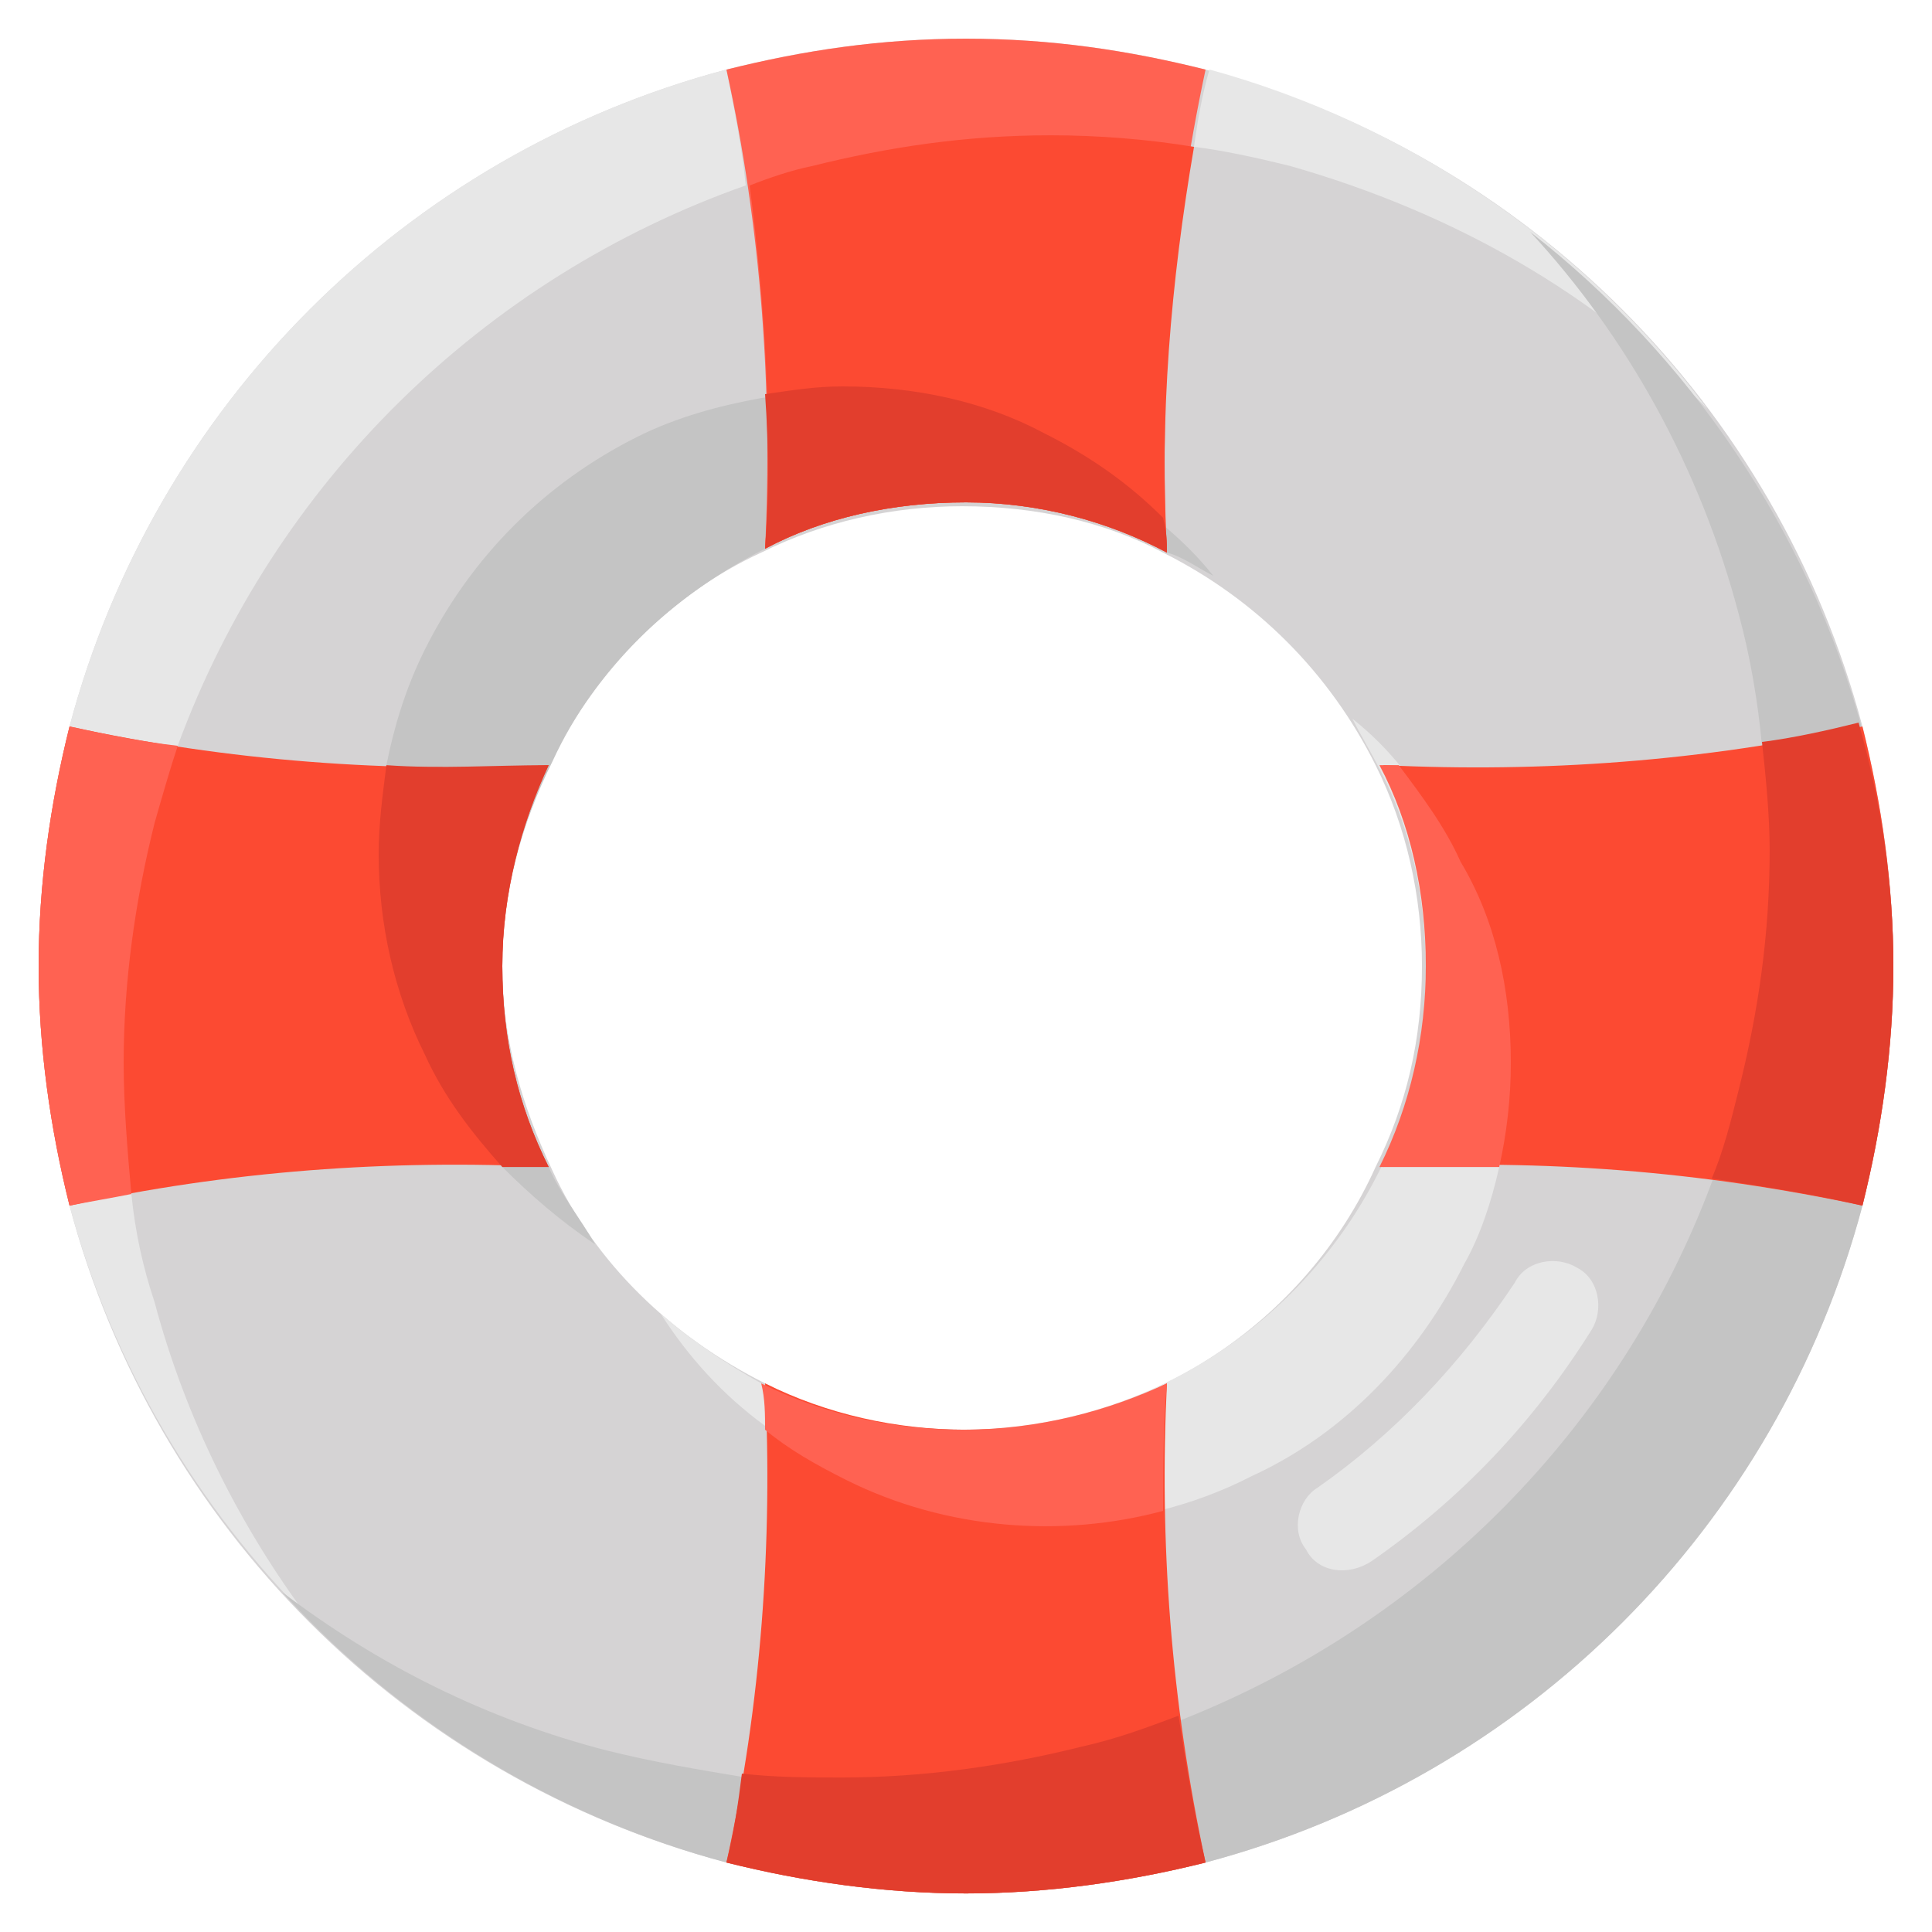<svg width="40" height="40" viewBox="0 0 40 40" fill="none" xmlns="http://www.w3.org/2000/svg">
<g clip-path="url(#clip0_245_1922)">
<path d="M38.56 15.041C36.8 8.401 31.6 3.201 24.96 1.441C23.36 1.041 21.76 0.801 20 0.801C18.24 0.801 16.64 1.041 15.04 1.441C8.4 3.201 3.2 8.401 1.44 15.041C1.04 16.641 0.8 18.321 0.8 20.001C0.8 21.681 1.04 23.361 1.44 24.961C3.2 31.601 8.4 36.801 15.04 38.561C16.64 38.961 18.32 39.201 20 39.201C21.68 39.201 23.36 38.961 24.96 38.561C31.6 36.801 36.8 31.601 38.56 24.961C38.96 23.361 39.2 21.681 39.2 20.001C39.2 18.321 38.96 16.641 38.56 15.041ZM20 29.601C18.48 29.601 17.04 29.281 15.84 28.641C13.92 27.681 12.32 26.161 11.44 24.241C10.8 22.881 10.4 21.521 10.4 20.001C10.4 18.481 10.72 17.041 11.36 15.841C12.32 13.921 13.84 12.321 15.76 11.441C17.04 10.801 18.48 10.481 19.92 10.481C21.44 10.481 22.88 10.801 24.08 11.441C26 12.401 27.52 13.921 28.48 15.841C29.12 17.121 29.44 18.561 29.44 20.001C29.44 21.521 29.12 22.881 28.48 24.161C27.04 27.361 23.76 29.601 20 29.601Z" fill="#D5D3D4"/>
<path d="M31.28 22C31.28 22.72 31.2 23.439 31.04 24.16C30.88 24.88 30.64 25.599 30.32 26.16C29.36 28.079 27.84 29.68 25.92 30.559C23.44 31.84 20.24 31.919 17.52 30.559C16.88 30.239 16.32 29.919 15.84 29.52C14.96 28.88 14.24 28.079 13.68 27.2C14.32 27.759 15.04 28.239 15.76 28.64C17.04 29.279 18.48 29.599 19.92 29.599C23.68 29.599 26.96 27.439 28.56 24.239C29.2 22.959 29.52 21.52 29.52 20.079C29.52 18.559 29.2 17.119 28.56 15.919C28.4 15.6 28.16 15.2 28 14.88C28.4 15.2 28.72 15.52 29.04 15.919C29.52 16.559 30 17.2 30.32 17.919C30.96 19.04 31.28 20.48 31.28 22ZM3.2 17.04C2.8 18.64 2.56 20.32 2.56 22C2.56 22.88 2.64 23.84 2.72 24.72C2.8 25.52 2.96 26.239 3.2 26.959C3.84 29.36 4.96 31.599 6.4 33.52C4.08 31.2 2.32 28.239 1.44 24.959C1.04 23.36 0.8 21.68 0.8 20C0.8 18.32 1.04 16.64 1.44 15.04C3.2 8.399 8.4 3.199 15.04 1.439C15.2 2.239 15.36 3.039 15.44 3.839C10 5.759 5.68 9.999 3.68 15.44C3.52 15.919 3.36 16.48 3.2 17.04ZM35.36 8.479C33.04 6.079 30.08 4.399 26.72 3.439C26.08 3.279 25.36 3.119 24.72 3.039C24.8 2.479 24.88 1.999 25.04 1.439C29.12 2.559 32.8 5.039 35.36 8.479Z" fill="#E7E7E7"/>
<path d="M25.12 11.921C24.8 11.761 24.48 11.521 24.16 11.441C22.96 10.801 21.52 10.401 20 10.401C18.48 10.401 17.04 10.721 15.84 11.361C13.92 12.321 12.32 13.841 11.44 15.761C10.8 17.041 10.4 18.481 10.4 20.001C10.4 21.521 10.72 22.881 11.36 24.161C11.6 24.721 12 25.201 12.32 25.761C11.6 25.281 10.96 24.721 10.4 24.161C9.76 23.441 9.2 22.721 8.8 21.841C8.16 20.561 7.84 19.121 7.84 17.681C7.84 17.041 7.92 16.481 8 15.841C8.16 15.041 8.4 14.241 8.8 13.441C9.76 11.521 11.28 10.001 13.2 9.041C14 8.641 14.88 8.401 15.76 8.241C16.32 8.161 16.8 8.081 17.36 8.081C18.88 8.081 20.32 8.401 21.52 9.041C22.48 9.521 23.28 10.081 24 10.801C24.48 11.201 24.8 11.521 25.12 11.921ZM39.2 20.001C39.2 21.681 38.96 23.361 38.56 24.961C36.8 31.601 31.6 36.801 24.96 38.561C23.36 38.961 21.68 39.201 20 39.201C18.32 39.201 16.64 38.961 15.04 38.561C11.44 37.601 8.24 35.601 5.84 32.961C7.84 34.481 10.08 35.601 12.56 36.241C13.52 36.481 14.48 36.641 15.44 36.801C16.16 36.881 16.8 36.881 17.52 36.881C19.2 36.881 20.88 36.641 22.48 36.241C23.2 36.081 23.84 35.841 24.48 35.601C29.52 33.601 33.52 29.601 35.44 24.481C35.68 23.921 35.84 23.281 36 22.641C36.4 21.041 36.64 19.441 36.64 17.681C36.64 16.961 36.56 16.161 36.48 15.441C36.4 14.561 36.24 13.601 36 12.721C35.2 9.681 33.68 6.961 31.68 4.801C34.96 7.361 37.44 10.961 38.56 15.121C38.96 16.641 39.2 18.321 39.2 20.001Z" fill="#C4C4C4"/>
<path d="M24.16 11.441C22.96 10.801 21.52 10.401 20 10.401C18.48 10.401 17.04 10.721 15.84 11.361C16 8.081 15.76 4.721 15.04 1.441C16.64 1.041 18.24 0.801 20 0.801C21.76 0.801 23.36 1.041 24.96 1.441C24.24 4.801 24 8.081 24.16 11.441Z" fill="#FF6252"/>
<path d="M24.16 11.441C22.96 10.801 21.52 10.401 20 10.401C18.48 10.401 17.041 10.721 15.841 11.361C16 8.881 15.841 6.321 15.521 3.841C15.921 3.681 16.401 3.521 16.8 3.441C18.401 3.041 20 2.801 21.761 2.801C22.721 2.801 23.761 2.881 24.721 3.041C24.241 5.841 24 8.641 24.16 11.441Z" fill="#FC4A32"/>
<path d="M24.16 11.44C22.96 10.8 21.52 10.4 20 10.4C18.48 10.4 17.04 10.72 15.84 11.36C15.92 10.32 15.92 9.28 15.84 8.16C16.4 8.08 16.88 8 17.44 8C18.96 8 20.4 8.32 21.6 8.96C22.56 9.44 23.36 10 24.08 10.72C24.16 11.04 24.16 11.2 24.16 11.44Z" fill="#E23E2D"/>
<path d="M24.96 38.561C23.36 38.961 21.68 39.201 20 39.201C18.32 39.201 16.64 38.961 15.04 38.561C15.76 35.281 16 31.921 15.84 28.641C17.12 29.281 18.56 29.601 20 29.601C21.52 29.601 22.96 29.281 24.16 28.641C24 31.921 24.24 35.201 24.96 38.561Z" fill="#FC4A32"/>
<path d="M24.16 28.641C24.08 29.521 24.08 30.401 24.08 31.281C22 31.841 19.6 31.681 17.52 30.641C16.88 30.321 16.32 30.001 15.84 29.601C15.84 29.281 15.84 28.961 15.76 28.641C17.04 29.281 18.48 29.601 19.92 29.601C21.52 29.601 22.96 29.201 24.16 28.641Z" fill="#FF6252"/>
<path d="M24.96 38.562C23.36 38.962 21.68 39.202 20 39.202C18.32 39.202 16.64 38.962 15.04 38.562C15.2 37.922 15.28 37.361 15.36 36.721C16.08 36.801 16.72 36.801 17.44 36.801C19.12 36.801 20.8 36.562 22.4 36.161C23.12 36.002 23.76 35.761 24.4 35.522C24.56 36.562 24.72 37.522 24.96 38.562Z" fill="#E23E2D"/>
<path d="M10.4 20.001C10.4 21.521 10.72 22.881 11.36 24.161C8.08 24.001 4.72 24.241 1.44 24.961C1.04 23.361 0.8 21.681 0.8 20.001C0.8 18.321 1.04 16.641 1.44 15.041C4.72 15.761 8.08 16.001 11.36 15.841C10.8 17.041 10.4 18.481 10.4 20.001Z" fill="#FC4A32"/>
<path d="M3.2 17.041C2.8 18.641 2.56 20.321 2.56 22.001C2.56 22.881 2.64 23.841 2.72 24.721C2.32 24.801 1.84 24.881 1.44 24.961C1.04 23.361 0.8 21.681 0.8 20.001C0.8 18.321 1.04 16.641 1.44 15.041C2.16 15.201 2.96 15.361 3.68 15.441C3.52 15.921 3.36 16.481 3.2 17.041Z" fill="#FF6252"/>
<path d="M10.4 20.002C10.4 21.522 10.72 22.882 11.36 24.162C11.04 24.162 10.72 24.162 10.4 24.162C9.76 23.442 9.2 22.722 8.8 21.842C8.16 20.562 7.84 19.122 7.84 17.682C7.84 17.042 7.92 16.482 8 15.842C9.12 15.922 10.24 15.842 11.36 15.842C10.8 17.042 10.4 18.482 10.4 20.002Z" fill="#E23E2D"/>
<path d="M39.2 20.001C39.2 21.681 38.96 23.361 38.56 24.961C35.2 24.241 31.92 24.001 28.64 24.161C29.28 22.881 29.6 21.441 29.6 20.001C29.6 18.481 29.28 17.041 28.64 15.841C31.92 16.001 35.28 15.761 38.56 15.041C38.96 16.641 39.2 18.321 39.2 20.001Z" fill="#FC4A32"/>
<path d="M31.28 22.002C31.28 22.722 31.2 23.442 31.04 24.162C30.24 24.162 29.36 24.162 28.56 24.162C29.2 22.882 29.52 21.442 29.52 20.002C29.52 18.482 29.2 17.042 28.56 15.842C28.72 15.842 28.88 15.842 28.96 15.842C29.44 16.482 29.92 17.122 30.24 17.842C30.96 19.042 31.28 20.482 31.28 22.002Z" fill="#FF6252"/>
<path d="M39.2 20.001C39.2 21.681 38.959 23.361 38.559 24.961C37.52 24.721 36.48 24.561 35.44 24.401C35.679 23.841 35.84 23.201 35.999 22.561C36.4 20.961 36.639 19.361 36.639 17.601C36.639 16.881 36.559 16.081 36.48 15.361C37.12 15.281 37.84 15.121 38.48 14.961C38.959 16.641 39.2 18.321 39.2 20.001Z" fill="#E23E2D"/>
<path d="M27.04 32.08C26.72 31.68 26.88 31.04 27.28 30.8C28.88 29.68 30.24 28.24 31.36 26.56C31.6 26.08 32.24 26 32.64 26.24C33.12 26.48 33.2 27.12 32.96 27.52C31.76 29.44 30.24 31.04 28.4 32.32C27.92 32.64 27.28 32.56 27.04 32.08Z" fill="#E7E7E7"/>
</g>
<defs>
<clipPath id="clip0_245_1922">
<rect width="40" height="40" fill="white"/>
</clipPath>
</defs>
</svg>
